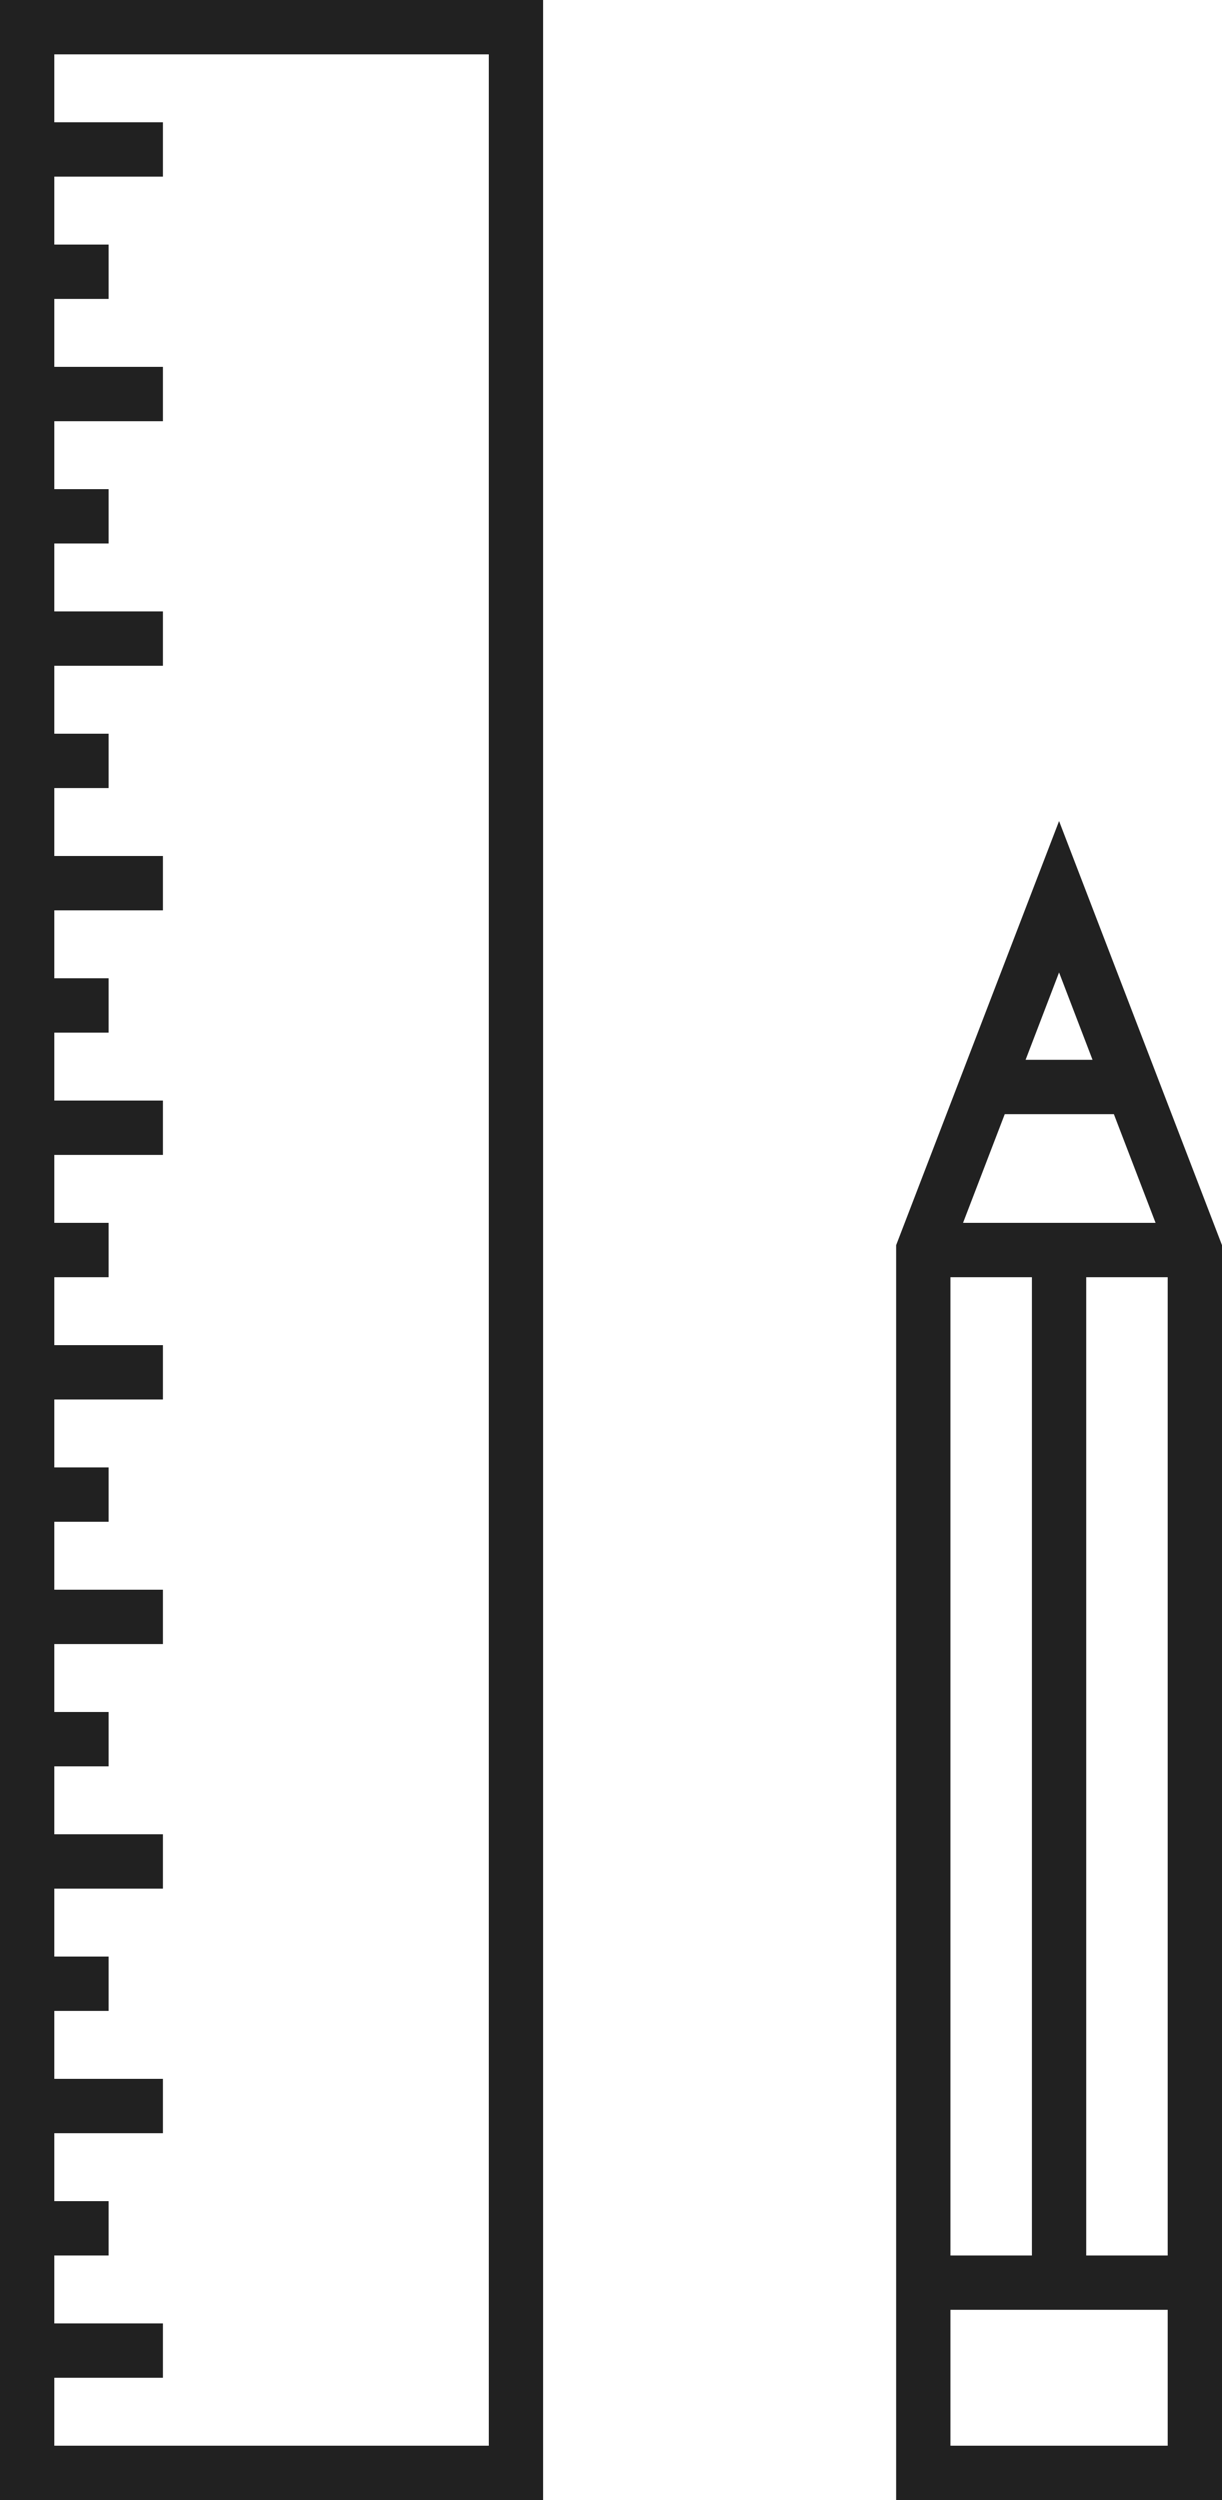 <?xml version="1.0" encoding="utf-8"?>
<!-- Generator: Adobe Illustrator 24.0.1, SVG Export Plug-In . SVG Version: 6.00 Build 0)  -->
<svg version="1.1" id="Layer_1" xmlns="http://www.w3.org/2000/svg" xmlns:xlink="http://www.w3.org/1999/xlink" x="0px" y="0px"
	 viewBox="0 0 252 515.2" style="enable-background:new 0 0 252 515.2;" xml:space="preserve">
<style type="text/css">
	.st0{fill:#212121;}
</style>
<path class="st0" d="M0,515.2h112V0H0V515.2z M100.8,11.2V504H11.2v-14h22.4v-11.2H11.2v-14h11.2v-11.2H11.2v-14h22.4v-11.2H11.2
	v-14h11.2v-11.2H11.2v-14h22.4V378H11.2v-14h11.2v-11.2H11.2v-14h22.4v-11.2H11.2v-14h11.2v-11.2H11.2v-14h22.4v-11.2H11.2v-14h11.2
	V252H11.2v-14h22.4v-11.2H11.2v-14h11.2v-11.2H11.2v-14h22.4v-11.2H11.2v-14h11.2v-11.2H11.2v-14h22.4V126H11.2v-14h11.2v-11.2H11.2
	v-14h22.4V75.6H11.2v-14h11.2V50.4H11.2v-14h22.4V25.2H11.2v-14L100.8,11.2z"/>
<path class="st0" d="M218.4,169.2l-33.6,87.4l0,258.6H252V256.6L218.4,169.2z M212.8,263.2v201.6H196V263.2H212.8z M224,263.2h16.8
	v201.6H224V263.2z M198.6,252l8.6-22.4h22.5l8.6,22.4H198.6z M225.3,218.4h-13.8l6.9-18L225.3,218.4z M196,504v-28h44.8v28H196z"/>
</svg>
